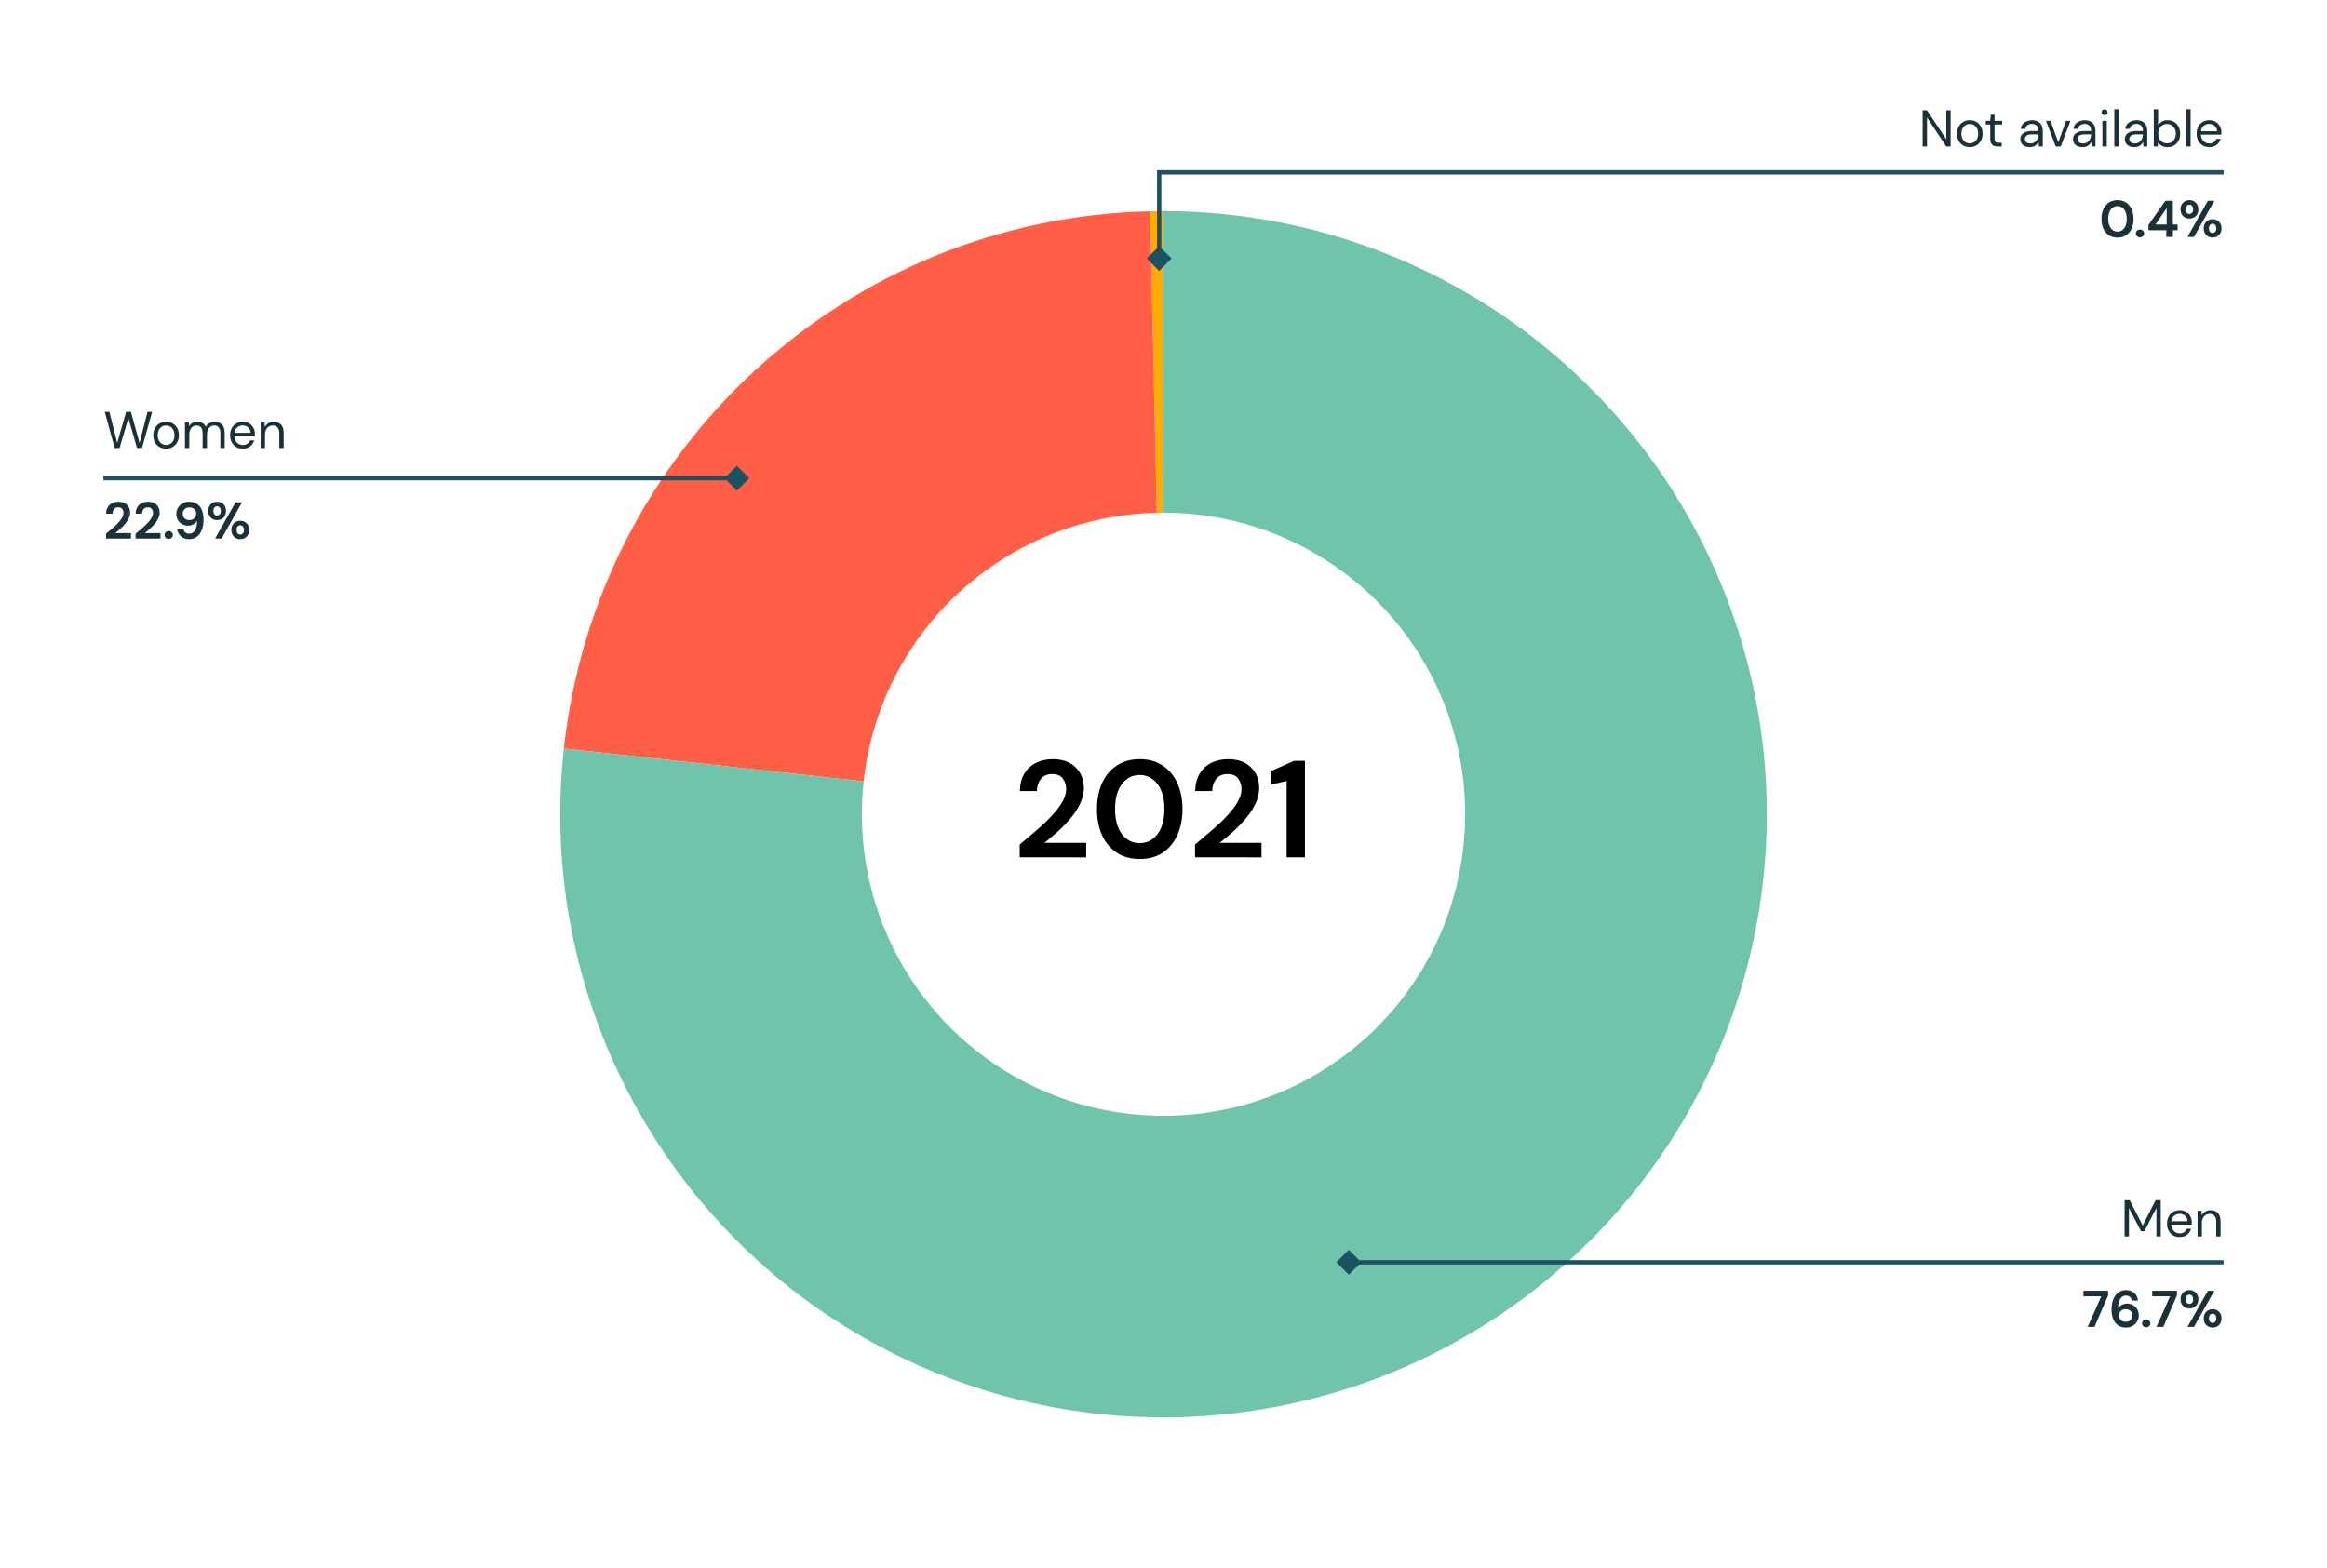 <?xml version="1.0" encoding="UTF-8"?> <svg xmlns="http://www.w3.org/2000/svg" fill="none" height="364" viewBox="0 0 540 364" width="540"><path d="m236.632 199v-2.976c1.365-1.131 2.688-2.251 3.968-3.36 1.301-1.109 2.453-2.208 3.456-3.296 1.024-1.088 1.835-2.144 2.432-3.168.619-1.045.928-2.059.928-3.04 0-.917-.256-1.728-.768-2.432-.491-.704-1.312-1.056-2.464-1.056-1.173 0-2.059.384-2.656 1.152s-.896 1.696-.896 2.784h-3.968c.043-1.643.405-3.008 1.088-4.096.683-1.109 1.589-1.931 2.72-2.464 1.131-.555 2.4-.832 3.808-.832 2.283 0 4.053.629 5.312 1.888 1.28 1.237 1.92 2.848 1.92 4.832 0 1.237-.288 2.443-.864 3.616-.555 1.173-1.291 2.304-2.208 3.392s-1.909 2.112-2.976 3.072c-1.067.939-2.101 1.813-3.104 2.624h9.696v3.36zm27.853.384c-2.069 0-3.84-.48-5.312-1.44-1.472-.981-2.613-2.336-3.424-4.064-.789-1.749-1.184-3.776-1.184-6.08 0-2.283.395-4.299 1.184-6.048.811-1.749 1.952-3.104 3.424-4.064 1.472-.981 3.243-1.472 5.312-1.472s3.84.491 5.312 1.472c1.472.96 2.603 2.315 3.392 4.064.811 1.749 1.216 3.765 1.216 6.048 0 2.304-.405 4.331-1.216 6.08-.789 1.728-1.92 3.083-3.392 4.064-1.472.96-3.243 1.44-5.312 1.44zm0-3.68c1.685 0 3.061-.704 4.128-2.112s1.6-3.339 1.6-5.792-.533-4.384-1.6-5.792-2.443-2.112-4.128-2.112c-1.707 0-3.093.704-4.16 2.112-1.045 1.408-1.568 3.339-1.568 5.792s.523 4.384 1.568 5.792c1.067 1.408 2.453 2.112 4.16 2.112zm12.835 3.296v-2.976c1.365-1.131 2.688-2.251 3.968-3.36 1.301-1.109 2.453-2.208 3.456-3.296 1.024-1.088 1.834-2.144 2.432-3.168.618-1.045.928-2.059.928-3.04 0-.917-.256-1.728-.768-2.432-.491-.704-1.312-1.056-2.464-1.056-1.174 0-2.059.384-2.656 1.152-.598.768-.896 1.696-.896 2.784h-3.968c.042-1.643.405-3.008 1.088-4.096.682-1.109 1.589-1.931 2.72-2.464 1.13-.555 2.4-.832 3.808-.832 2.282 0 4.053.629 5.312 1.888 1.28 1.237 1.92 2.848 1.92 4.832 0 1.237-.288 2.443-.864 3.616-.555 1.173-1.291 2.304-2.208 3.392-.918 1.088-1.91 2.112-2.976 3.072-1.067.939-2.102 1.813-3.104 2.624h9.696v3.36zm21.257 0v-17.728l-3.68.864v-3.136l5.408-2.4h2.528v22.4z" fill="#000"></path><path d="m266.897 49.034c1.035-.023 2.07-.034 3.105-.034v69.999c-.517 0-1.035.006-1.552.018z" fill="#ffab00"></path><path d="m130.838 173.738c7.656-69.811 65.848-123.146 136.06-124.703l1.552 69.982c-35.106.779-64.202 27.446-68.03 62.351z" fill="#ff5f46"></path><path d="m270.003 49c58.018 0 110.025 35.787 130.756 89.975 20.731 54.189 5.89 115.549-37.314 154.274-43.203 38.725-105.816 46.789-157.422 20.274s-81.51-82.113-75.185-139.786l69.582 7.631c-3.162 28.837 11.79 56.636 37.593 69.893s57.109 9.226 78.711-10.137c21.602-19.362 29.022-50.043 18.657-77.137-10.366-27.094-36.369-44.988-65.378-44.988z" fill="#70c4ab"></path><path d="m310.113 293 2.887 2.887 2.887-2.887-2.887-2.887zm2.887.5h39.5v-1h-39.5zm39.5 0h163.5v-1h-163.5z" fill="#1b5162"></path><path d="m493.029 287v-8.4h1.176l3.024 5.856 3-5.856h1.188v8.4h-1.008v-6.6l-2.808 5.4h-.756l-2.808-5.388v6.588zm12.776.144c-.568 0-1.072-.128-1.512-.384-.44-.264-.788-.628-1.044-1.092-.248-.464-.372-1.012-.372-1.644 0-.624.124-1.168.372-1.632.248-.472.592-.836 1.032-1.092.448-.264.964-.396 1.548-.396.576 0 1.072.132 1.488.396.424.256.748.596.972 1.02s.336.88.336 1.368c0 .088-.004.176-.012.264v.3h-4.74c.024.456.128.836.312 1.14.192.296.428.52.708.672.288.152.592.228.912.228.416 0 .764-.096 1.044-.288s.484-.452.612-.78h.996c-.16.552-.468 1.012-.924 1.38-.448.36-1.024.54-1.728.54zm0-5.388c-.48 0-.908.148-1.284.444-.368.288-.58.712-.636 1.272h3.744c-.024-.536-.208-.956-.552-1.26s-.768-.456-1.272-.456zm4.156 5.244v-5.952h.912l.06 1.068c.192-.376.468-.672.828-.888s.768-.324 1.224-.324c.704 0 1.264.216 1.68.648.424.424.636 1.08.636 1.968v3.48h-1.008v-3.372c0-1.24-.512-1.86-1.536-1.86-.512 0-.94.188-1.284.564-.336.368-.504.896-.504 1.584v3.084z" fill="#1b3139"></path><path d="m484.448 308 3.168-7.092h-4.14v-1.308h5.724v1.092l-3.156 7.308zm8.934.144c-.632 0-1.164-.116-1.596-.348s-.78-.544-1.044-.936-.456-.828-.576-1.308c-.112-.48-.168-.972-.168-1.476 0-.936.132-1.748.396-2.436.264-.696.644-1.232 1.14-1.608.496-.384 1.096-.576 1.8-.576.576 0 1.064.116 1.464.348.408.224.724.52.948.888s.356.764.396 1.188h-1.428c-.072-.368-.228-.652-.468-.852s-.548-.3-.924-.3c-.536 0-.968.248-1.296.744-.328.488-.504 1.236-.528 2.244.192-.328.48-.6.864-.816s.812-.324 1.284-.324c.464 0 .9.112 1.308.336s.736.54.984.948c.256.408.384.888.384 1.44 0 .504-.124.972-.372 1.404-.24.432-.584.78-1.032 1.044-.44.264-.952.396-1.536.396zm-.084-1.32c.448 0 .816-.136 1.104-.408.296-.28.444-.632.444-1.056 0-.448-.148-.808-.444-1.08s-.672-.408-1.128-.408c-.296 0-.564.068-.804.204-.232.128-.416.304-.552.528-.136.216-.204.46-.204.732 0 .432.148.788.444 1.068.304.28.684.42 1.14.42zm4.747 1.26c-.28 0-.512-.088-.696-.264-.176-.176-.264-.388-.264-.636 0-.256.088-.472.264-.648.184-.176.416-.264.696-.264s.508.088.684.264c.184.176.276.392.276.648 0 .248-.092.46-.276.636-.176.176-.404.264-.684.264zm2.376-.084 3.168-7.092h-4.14v-1.308h5.724v1.092l-3.156 7.308zm7.658-4.272c-.384 0-.732-.084-1.044-.252-.312-.176-.56-.424-.744-.744s-.276-.7-.276-1.14.092-.82.276-1.14.432-.564.744-.732c.312-.176.664-.264 1.056-.264.384 0 .728.088 1.032.264.312.168.56.412.744.732s.276.7.276 1.14-.092.82-.276 1.14-.432.568-.744.744c-.312.168-.66.252-1.044.252zm-.456 4.272 4.74-8.4h1.5l-4.74 8.4zm.456-5.34c.232 0 .432-.088.6-.264.168-.184.252-.452.252-.804s-.084-.62-.252-.804c-.16-.184-.36-.276-.6-.276s-.444.092-.612.276c-.16.184-.24.452-.24.804s.08.62.24.804c.168.176.372.264.612.264zm5.376 5.484c-.384 0-.732-.084-1.044-.252-.312-.176-.56-.424-.744-.744s-.276-.7-.276-1.14.092-.816.276-1.128c.184-.32.432-.564.744-.732.312-.176.664-.264 1.056-.264.384 0 .728.088 1.032.264.312.168.56.412.744.732.184.312.276.688.276 1.128s-.092.82-.276 1.14-.432.568-.744.744c-.304.168-.652.252-1.044.252zm0-1.068c.24 0 .44-.088.6-.264.168-.184.252-.452.252-.804s-.084-.62-.252-.804c-.16-.184-.36-.276-.6-.276s-.444.092-.612.276c-.16.184-.24.452-.24.804s.08.62.24.804c.168.176.372.264.612.264z" fill="#1b3139"></path><path d="m173.887 111-2.887-2.887-2.887 2.887 2.887 2.887zm-2.887-.5h-147v1h147z" fill="#1b5162"></path><path d="m26.616 104.012-2.304-8.412h1.08l1.812 7.212 2.064-7.212h1.116l2.004 7.212 1.836-7.212h1.08l-2.352 8.4h-1.152l-2.004-6.936-2.052 6.936zm11.916.132c-.56 0-1.064-.128-1.512-.384s-.804-.616-1.068-1.08c-.256-.472-.384-1.024-.384-1.656s.132-1.18.396-1.644c.264-.472.62-.836 1.068-1.092.456-.256.964-.384 1.524-.384s1.064.128 1.512.384.8.62 1.056 1.092c.264.464.396 1.012.396 1.644s-.132 1.184-.396 1.656c-.264.464-.624.824-1.08 1.08-.448.256-.952.384-1.512.384zm0-.864c.344 0 .664-.084.96-.252s.536-.42.72-.756.276-.752.276-1.248-.092-.912-.276-1.248c-.176-.336-.412-.588-.708-.756s-.612-.252-.948-.252c-.344 0-.664.084-.96.252s-.536.42-.72.756-.276.752-.276 1.248.092.912.276 1.248.42.588.708.756c.296.168.612.252.948.252zm4.39.72v-5.952h.912l.072.864c.192-.32.448-.568.768-.744s.68-.264 1.08-.264c.472 0 .876.096 1.212.288.344.192.608.484.792.876.208-.36.492-.644.852-.852.368-.208.764-.312 1.188-.312.712 0 1.28.216 1.704.648.424.424.636 1.08.636 1.968v3.48h-.996v-3.372c0-.616-.124-1.08-.372-1.392s-.604-.468-1.068-.468c-.48 0-.88.188-1.2.564-.312.368-.468.896-.468 1.584v3.084h-1.008v-3.372c0-.616-.124-1.08-.372-1.392s-.604-.468-1.068-.468c-.472 0-.868.188-1.188.564-.312.368-.468.896-.468 1.584v3.084zm13.41.144c-.568 0-1.072-.128-1.512-.384-.44-.264-.788-.628-1.044-1.092-.248-.464-.372-1.012-.372-1.644 0-.624.124-1.168.372-1.632.248-.472.592-.836 1.032-1.092.448-.264.964-.396 1.548-.396.576 0 1.072.132 1.488.396.424.256.748.596.972 1.02s.336.88.336 1.368c0 .088-.004.176-.012.264v.3h-4.74c.024.456.128.836.312 1.14.192.296.428.52.708.672.288.152.592.228.912.228.416 0 .764-.096 1.044-.288s.484-.452.612-.78h.996c-.16.552-.468 1.012-.924 1.38-.448.36-1.024.54-1.728.54zm0-5.388c-.48 0-.908.148-1.284.444-.368.288-.58.712-.636 1.272h3.744c-.024-.536-.208-.956-.552-1.26s-.768-.456-1.272-.456zm4.156 5.244v-5.952h.912l.06 1.068c.192-.376.468-.672.828-.888s.768-.324 1.224-.324c.704 0 1.264.216 1.68.648.424.424.636 1.08.636 1.968v3.48h-1.008v-3.372c0-1.24-.512-1.86-1.536-1.86-.512 0-.94.188-1.284.564-.336.368-.504.896-.504 1.584v3.084z" fill="#1b3139"></path><path d="m24.612 125v-1.116c.512-.424 1.008-.844 1.488-1.26.488-.416.92-.828 1.296-1.236.384-.408.688-.804.912-1.188.232-.392.348-.772.348-1.14 0-.344-.096-.648-.288-.912-.184-.264-.492-.396-.924-.396-.44 0-.772.144-.996.432s-.336.636-.336 1.044h-1.488c.016-.616.152-1.128.408-1.536.256-.416.596-.724 1.02-.924.424-.208.9-.312 1.428-.312.856 0 1.52.236 1.992.708.48.464.72 1.068.72 1.812 0 .464-.108.916-.324 1.356-.208.44-.484.864-.828 1.272s-.716.792-1.116 1.152c-.4.352-.788.68-1.164.984h3.636v1.26zm6.856 0v-1.116c.512-.424 1.008-.844 1.488-1.26.488-.416.92-.828 1.296-1.236.384-.408.688-.804.912-1.188.232-.392.348-.772.348-1.14 0-.344-.096-.648-.288-.912-.184-.264-.492-.396-.924-.396-.44 0-.772.144-.996.432s-.336.636-.336 1.044h-1.488c.016-.616.152-1.128.408-1.536.256-.416.596-.724 1.02-.924.424-.208.9-.312 1.428-.312.856 0 1.52.236 1.992.708.48.464.72 1.068.72 1.812 0 .464-.108.916-.324 1.356-.208.44-.484.864-.828 1.272s-.716.792-1.116 1.152c-.4.352-.788.68-1.164.984h3.636v1.26zm7.683.084c-.28 0-.512-.088-.696-.264-.176-.176-.264-.388-.264-.636 0-.256.088-.472.264-.648.184-.176.416-.264.696-.264s.508.088.684.264c.184.176.276.392.276.648 0 .248-.092.46-.276.636-.176.176-.404.264-.684.264zm4.764.06c-.584 0-1.076-.112-1.476-.336-.4-.232-.712-.532-.936-.9s-.356-.764-.396-1.188h1.428c.064.368.216.652.456.852.248.2.56.3.936.3.536 0 .968-.244 1.296-.732.328-.496.504-1.248.528-2.256-.192.328-.484.6-.876.816-.384.216-.808.324-1.272.324s-.9-.112-1.308-.336-.74-.54-.996-.948-.384-.888-.384-1.44c0-.504.124-.972.372-1.404s.592-.78 1.032-1.044.956-.396 1.548-.396c.632 0 1.164.116 1.596.348s.776.544 1.032.936c.264.392.452.828.564 1.308.12.48.18.972.18 1.476 0 .936-.132 1.752-.396 2.448-.256.688-.636 1.224-1.14 1.608-.496.376-1.092.564-1.788.564zm.048-4.416c.296 0 .564-.064.804-.192.24-.136.428-.312.564-.528.136-.224.204-.472.204-.744 0-.432-.152-.788-.456-1.068-.296-.28-.672-.42-1.128-.42-.448 0-.82.14-1.116.42-.296.272-.444.62-.444 1.044 0 .448.148.808.444 1.08s.672.408 1.128.408zm6.417 0c-.384 0-.732-.084-1.044-.252-.312-.176-.56-.424-.744-.744s-.276-.7-.276-1.14.092-.82.276-1.14.432-.564.744-.732c.312-.176.664-.264 1.056-.264.384 0 .728.088 1.032.264.312.168.56.412.744.732s.276.7.276 1.14-.092.82-.276 1.14-.432.568-.744.744c-.312.168-.66.252-1.044.252zm-.456 4.272 4.74-8.4h1.5l-4.74 8.4zm.456-5.34c.232 0 .432-.088.6-.264.168-.184.252-.452.252-.804s-.084-.62-.252-.804c-.16-.184-.36-.276-.6-.276s-.444.092-.612.276c-.16.184-.24.452-.24.804s.08.62.24.804c.168.176.372.264.612.264zm5.376 5.484c-.384 0-.732-.084-1.044-.252-.312-.176-.56-.424-.744-.744s-.276-.7-.276-1.14.092-.816.276-1.128c.184-.32.432-.564.744-.732.312-.176.664-.264 1.056-.264.384 0 .728.088 1.032.264.312.168.56.412.744.732.184.312.276.688.276 1.128s-.092.82-.276 1.14-.432.568-.744.744c-.304.168-.652.252-1.044.252zm0-1.068c.24 0 .44-.088.6-.264.168-.184.252-.452.252-.804s-.084-.62-.252-.804c-.16-.184-.36-.276-.6-.276s-.444.092-.612.276c-.16.184-.24.452-.24.804s.08.62.24.804c.168.176.372.264.612.264z" fill="#1b3139"></path><path d="m269 62.887-2.887-2.887 2.887-2.887 2.887 2.887zm0-22.887h-.5v-.5h.5zm-.5 20v-20h1v20zm.5-20.5h247v1h-247z" fill="#1b5162"></path><g fill="#1b3139"><path d="m446.165 34v-8.4h1.008l4.476 6.732v-6.732h1.008v8.4h-1.008l-4.476-6.732v6.732zm10.926.144c-.56 0-1.064-.128-1.512-.384s-.804-.616-1.068-1.08c-.256-.472-.384-1.024-.384-1.656s.132-1.18.396-1.644c.264-.472.62-.836 1.068-1.092.456-.256.964-.384 1.524-.384s1.064.128 1.512.384.8.62 1.056 1.092c.264.464.396 1.012.396 1.644s-.132 1.184-.396 1.656c-.264.464-.624.824-1.08 1.08-.448.256-.952.384-1.512.384zm0-.864c.344 0 .664-.084.96-.252s.536-.42.72-.756.276-.752.276-1.248-.092-.912-.276-1.248c-.176-.336-.412-.588-.708-.756s-.612-.252-.948-.252c-.344 0-.664.084-.96.252s-.536.42-.72.756-.276.752-.276 1.248.092.912.276 1.248.42.588.708.756c.296.168.612.252.948.252zm6.507.72c-.544 0-.972-.132-1.284-.396s-.468-.74-.468-1.428v-3.276h-1.032v-.852h1.032l.132-1.428h.876v1.428h1.752v.852h-1.752v3.276c0 .376.076.632.228.768.152.128.42.192.804.192h.624v.864zm7.444.144c-.496 0-.908-.084-1.236-.252s-.572-.392-.732-.672-.24-.584-.24-.912c0-.608.232-1.076.696-1.404s1.096-.492 1.896-.492h1.608v-.072c0-.52-.136-.912-.408-1.176-.272-.272-.636-.408-1.092-.408-.392 0-.732.1-1.02.3-.28.192-.456.476-.528.852h-1.032c.04-.432.184-.796.432-1.092.256-.296.572-.52.948-.672.376-.16.776-.24 1.2-.24.832 0 1.456.224 1.872.672.424.44.636 1.028.636 1.764v3.66h-.9l-.06-1.068c-.168.336-.416.624-.744.864-.32.232-.752.348-1.296.348zm.156-.852c.384 0 .712-.1.984-.3.28-.2.492-.46.636-.78s.216-.656.216-1.008v-.012h-1.524c-.592 0-1.012.104-1.26.312-.24.2-.36.452-.36.756 0 .312.112.564.336.756.232.184.556.276.972.276zm5.85.708-2.256-5.952h1.056l1.788 4.98 1.8-4.98h1.032l-2.256 5.952zm6.217.144c-.496 0-.908-.084-1.236-.252s-.572-.392-.732-.672-.24-.584-.24-.912c0-.608.232-1.076.696-1.404s1.096-.492 1.896-.492h1.608v-.072c0-.52-.136-.912-.408-1.176-.272-.272-.636-.408-1.092-.408-.392 0-.732.1-1.02.3-.28.192-.456.476-.528.852h-1.032c.04-.432.184-.796.432-1.092.256-.296.572-.52.948-.672.376-.16.776-.24 1.2-.24.832 0 1.456.224 1.872.672.424.44.636 1.028.636 1.764v3.66h-.9l-.06-1.068c-.168.336-.416.624-.744.864-.32.232-.752.348-1.296.348zm.156-.852c.384 0 .712-.1.984-.3.28-.2.492-.46.636-.78s.216-.656.216-1.008v-.012h-1.524c-.592 0-1.012.104-1.26.312-.24.2-.36.452-.36.756 0 .312.112.564.336.756.232.184.556.276.972.276zm4.968-6.564c-.2 0-.368-.064-.504-.192-.128-.136-.192-.304-.192-.504 0-.192.064-.352.192-.48.136-.128.304-.192.504-.192.192 0 .356.064.492.192s.204.288.204.48c0 .2-.068.368-.204.504-.136.128-.3.192-.492.192zm-.504 7.272v-5.952h1.008v5.952zm2.763 0v-8.64h1.008v8.64zm4.64.144c-.496 0-.908-.084-1.236-.252s-.572-.392-.732-.672-.24-.584-.24-.912c0-.608.232-1.076.696-1.404s1.096-.492 1.896-.492h1.608v-.072c0-.52-.136-.912-.408-1.176-.272-.272-.636-.408-1.092-.408-.392 0-.732.1-1.02.3-.28.192-.456.476-.528.852h-1.032c.04-.432.184-.796.432-1.092.256-.296.572-.52.948-.672.376-.16.776-.24 1.2-.24.832 0 1.456.224 1.872.672.424.44.636 1.028.636 1.764v3.66h-.9l-.06-1.068c-.168.336-.416.624-.744.864-.32.232-.752.348-1.296.348zm.156-.852c.384 0 .712-.1.984-.3.28-.2.492-.46.636-.78s.216-.656.216-1.008v-.012h-1.524c-.592 0-1.012.104-1.26.312-.24.2-.36.452-.36.756 0 .312.112.564.336.756.232.184.556.276.972.276zm7.537.852c-.488 0-.924-.1-1.308-.3-.376-.2-.664-.48-.864-.84l-.096.996h-.912v-8.64h1.008v3.672c.192-.288.464-.548.816-.78.36-.232.816-.348 1.368-.348.592 0 1.108.136 1.548.408s.78.644 1.02 1.116c.248.472.372 1.008.372 1.608s-.124 1.136-.372 1.608c-.24.464-.584.832-1.032 1.104-.44.264-.956.396-1.548.396zm-.108-.876c.4 0 .752-.092 1.056-.276.304-.192.544-.456.72-.792s.264-.728.264-1.176-.088-.84-.264-1.176-.416-.596-.72-.78c-.304-.192-.656-.288-1.056-.288s-.752.096-1.056.288c-.304.184-.544.444-.72.78s-.264.728-.264 1.176.088.84.264 1.176.416.6.72.792c.304.184.656.276 1.056.276zm4.463.732v-8.64h1.008v8.64zm5.336.144c-.568 0-1.072-.128-1.512-.384-.44-.264-.788-.628-1.044-1.092-.248-.464-.372-1.012-.372-1.644 0-.624.124-1.168.372-1.632.248-.472.592-.836 1.032-1.092.448-.264.964-.396 1.548-.396.576 0 1.072.132 1.488.396.424.256.748.596.972 1.02s.336.88.336 1.368c0 .088-.004.176-.012.264v.3h-4.74c.024.456.128.836.312 1.14.192.296.428.52.708.672.288.152.592.228.912.228.416 0 .764-.096 1.044-.288s.484-.452.612-.78h.996c-.16.552-.468 1.012-.924 1.38-.448.36-1.024.54-1.728.54zm0-5.388c-.48 0-.908.148-1.284.444-.368.288-.58.712-.636 1.272h3.744c-.024-.536-.208-.956-.552-1.26s-.768-.456-1.272-.456z"></path><path d="m491.385 55.144c-.776 0-1.44-.18-1.992-.54-.552-.368-.98-.876-1.284-1.524-.296-.656-.444-1.416-.444-2.28 0-.856.148-1.612.444-2.268.304-.656.732-1.164 1.284-1.524.552-.368 1.216-.552 1.992-.552s1.44.184 1.992.552c.552.36.976.868 1.272 1.524.304.656.456 1.412.456 2.268 0 .864-.152 1.624-.456 2.28-.296.648-.72 1.156-1.272 1.524-.552.36-1.216.54-1.992.54zm0-1.38c.632 0 1.148-.264 1.548-.792s.6-1.252.6-2.172-.2-1.644-.6-2.172-.916-.792-1.548-.792c-.64 0-1.16.264-1.56.792-.392.528-.588 1.252-.588 2.172s.196 1.644.588 2.172c.4.528.92.792 1.56.792zm5.219 1.32c-.28 0-.512-.088-.696-.264-.176-.176-.264-.388-.264-.636 0-.256.088-.472.264-.648.184-.176.416-.264.696-.264s.508.088.684.264c.184.176.276.392.276.648 0 .248-.092.46-.276.636-.176.176-.404.264-.684.264zm6.099-.084v-1.56h-4.14v-1.224l3.936-5.616h1.74v5.508h1.104v1.332h-1.104v1.56zm-2.496-2.892h2.592v-3.816zm7.872-1.38c-.384 0-.732-.084-1.044-.252-.312-.176-.56-.424-.744-.744s-.276-.7-.276-1.14.092-.82.276-1.14.432-.564.744-.732c.312-.176.664-.264 1.056-.264.384 0 .728.088 1.032.264.312.168.56.412.744.732s.276.7.276 1.14-.092.82-.276 1.14-.432.568-.744.744c-.312.168-.66.252-1.044.252zm-.456 4.272 4.74-8.4h1.5l-4.74 8.4zm.456-5.34c.232 0 .432-.088.6-.264.168-.184.252-.452.252-.804s-.084-.62-.252-.804c-.16-.184-.36-.276-.6-.276s-.444.092-.612.276c-.16.184-.24.452-.24.804s.08.62.24.804c.168.176.372.264.612.264zm5.376 5.484c-.384 0-.732-.084-1.044-.252-.312-.176-.56-.424-.744-.744s-.276-.7-.276-1.14.092-.816.276-1.128c.184-.32.432-.564.744-.732.312-.176.664-.264 1.056-.264.384 0 .728.088 1.032.264.312.168.56.412.744.732.184.312.276.688.276 1.128s-.092.82-.276 1.14-.432.568-.744.744c-.304.168-.652.252-1.044.252zm0-1.068c.24 0 .44-.088.6-.264.168-.184.252-.452.252-.804s-.084-.62-.252-.804c-.16-.184-.36-.276-.6-.276s-.444.092-.612.276c-.16.184-.24.452-.24.804s.08.62.24.804c.168.176.372.264.612.264z"></path></g></svg> 